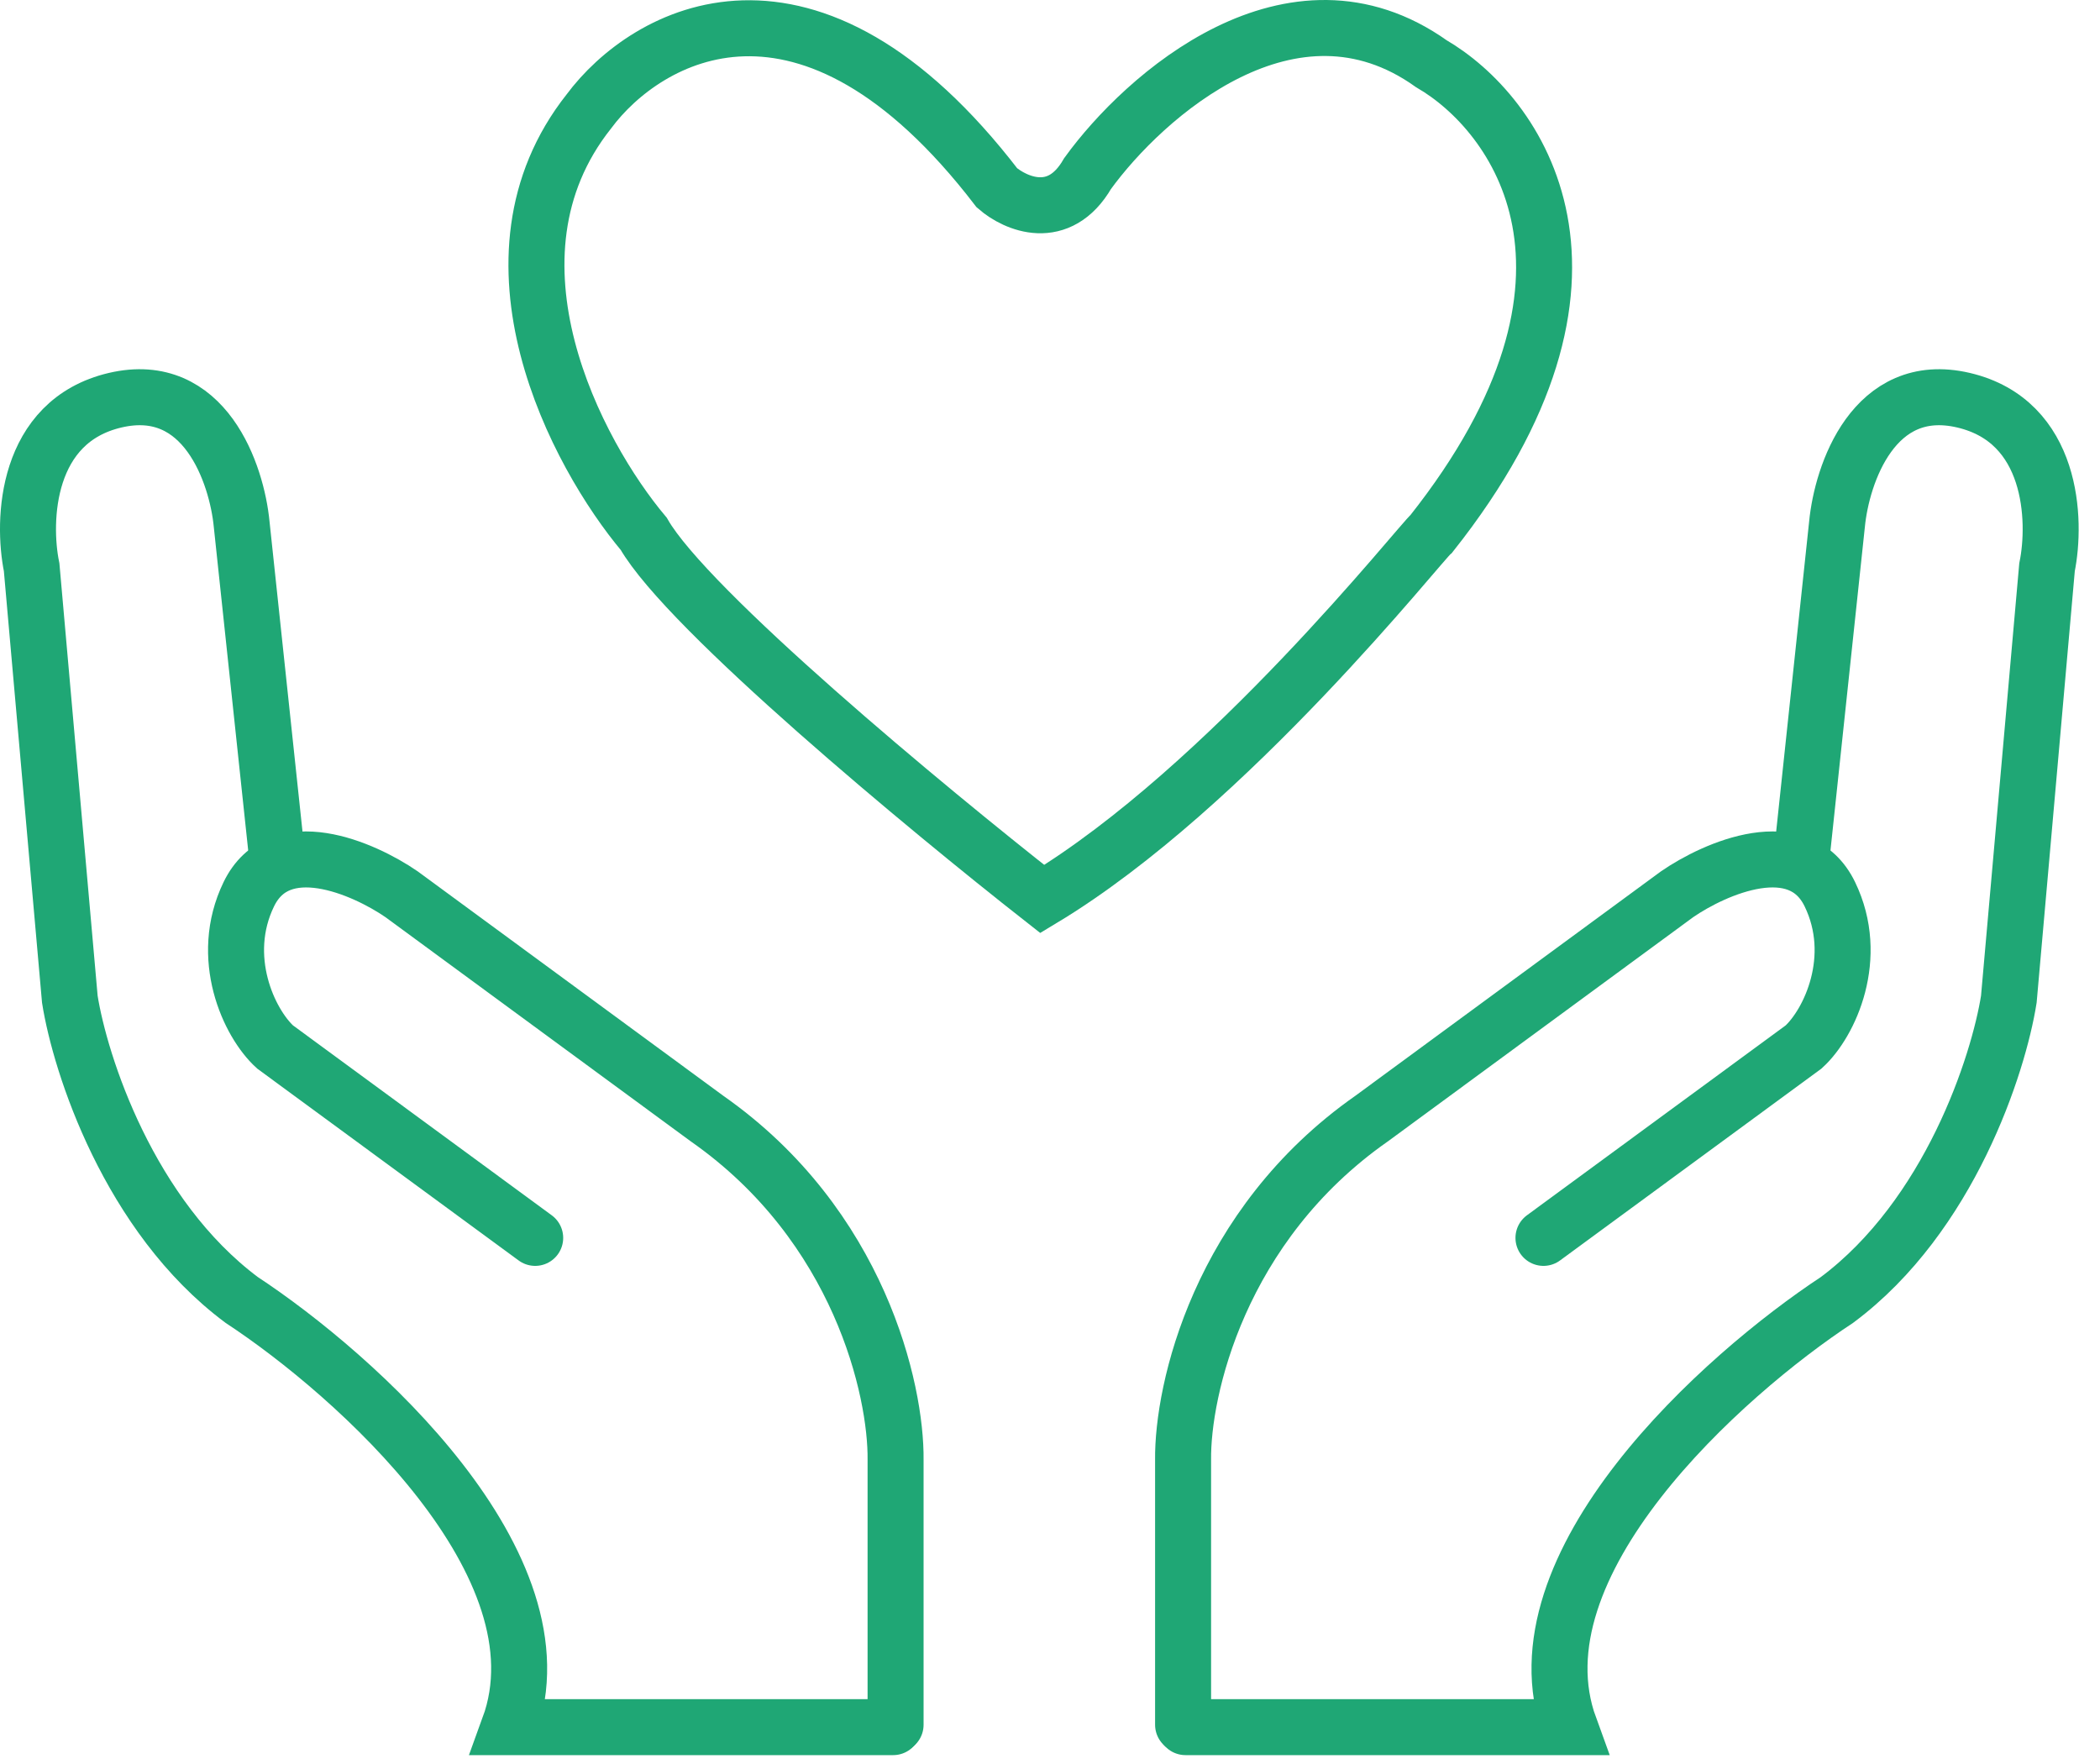 <svg xmlns="http://www.w3.org/2000/svg" fill="none" viewBox="0 0 75 63" height="63" width="75">
<path stroke-linecap="round" stroke-width="2" stroke="#1FA775" d="M64.329 30.743L65.607 18.725C65.778 16.936 66.92 13.543 70.125 14.293C73.329 15.043 73.449 18.583 73.108 20.26L71.744 35.687C71.375 38.017 69.63 43.426 65.607 46.426C61.544 49.097 53.947 55.887 56.061 61.683H42.339"></path>
<path stroke-linecap="round" stroke-width="2" stroke="#1FA775" d="M42.253 61.598V52.137C42.225 49.665 43.532 43.767 48.987 39.949L59.897 31.937C61.26 30.999 64.261 29.686 65.352 31.937C66.443 34.187 65.352 36.539 64.414 37.392L55.124 44.21"></path>
<path stroke-linecap="round" stroke-width="2" stroke="#1FA775" d="M9.909 30.743L8.631 18.725C8.46 16.936 7.318 13.543 4.113 14.293C0.909 15.043 0.789 18.583 1.13 20.26L2.494 35.687C2.863 38.017 4.608 43.426 8.631 46.426C12.694 49.097 20.291 55.887 18.177 61.683H31.899"></path>
<path stroke-linecap="round" stroke-width="2" stroke="#1FA775" d="M31.985 61.598V52.137C32.013 49.665 30.706 43.767 25.251 39.949L14.341 31.937C12.978 30.999 9.977 29.686 8.886 31.937C7.795 34.187 8.886 36.539 9.824 37.392L19.114 44.21"></path>
<path stroke-linecap="round" stroke-width="2" stroke="#1FA775" d="M22.991 19.066C24.559 21.794 33.133 28.897 37.225 32.107C43.873 28.101 50.777 19.322 51.118 19.066C58.414 9.861 54.158 4.037 51.118 2.275C46.14 -1.27 40.861 3.412 38.844 6.196C37.821 7.969 36.259 7.276 35.605 6.708C28.855 -2.089 23.076 1.224 21.03 3.98C16.871 9.23 20.604 16.225 22.991 19.066Z"></path>
</svg>

